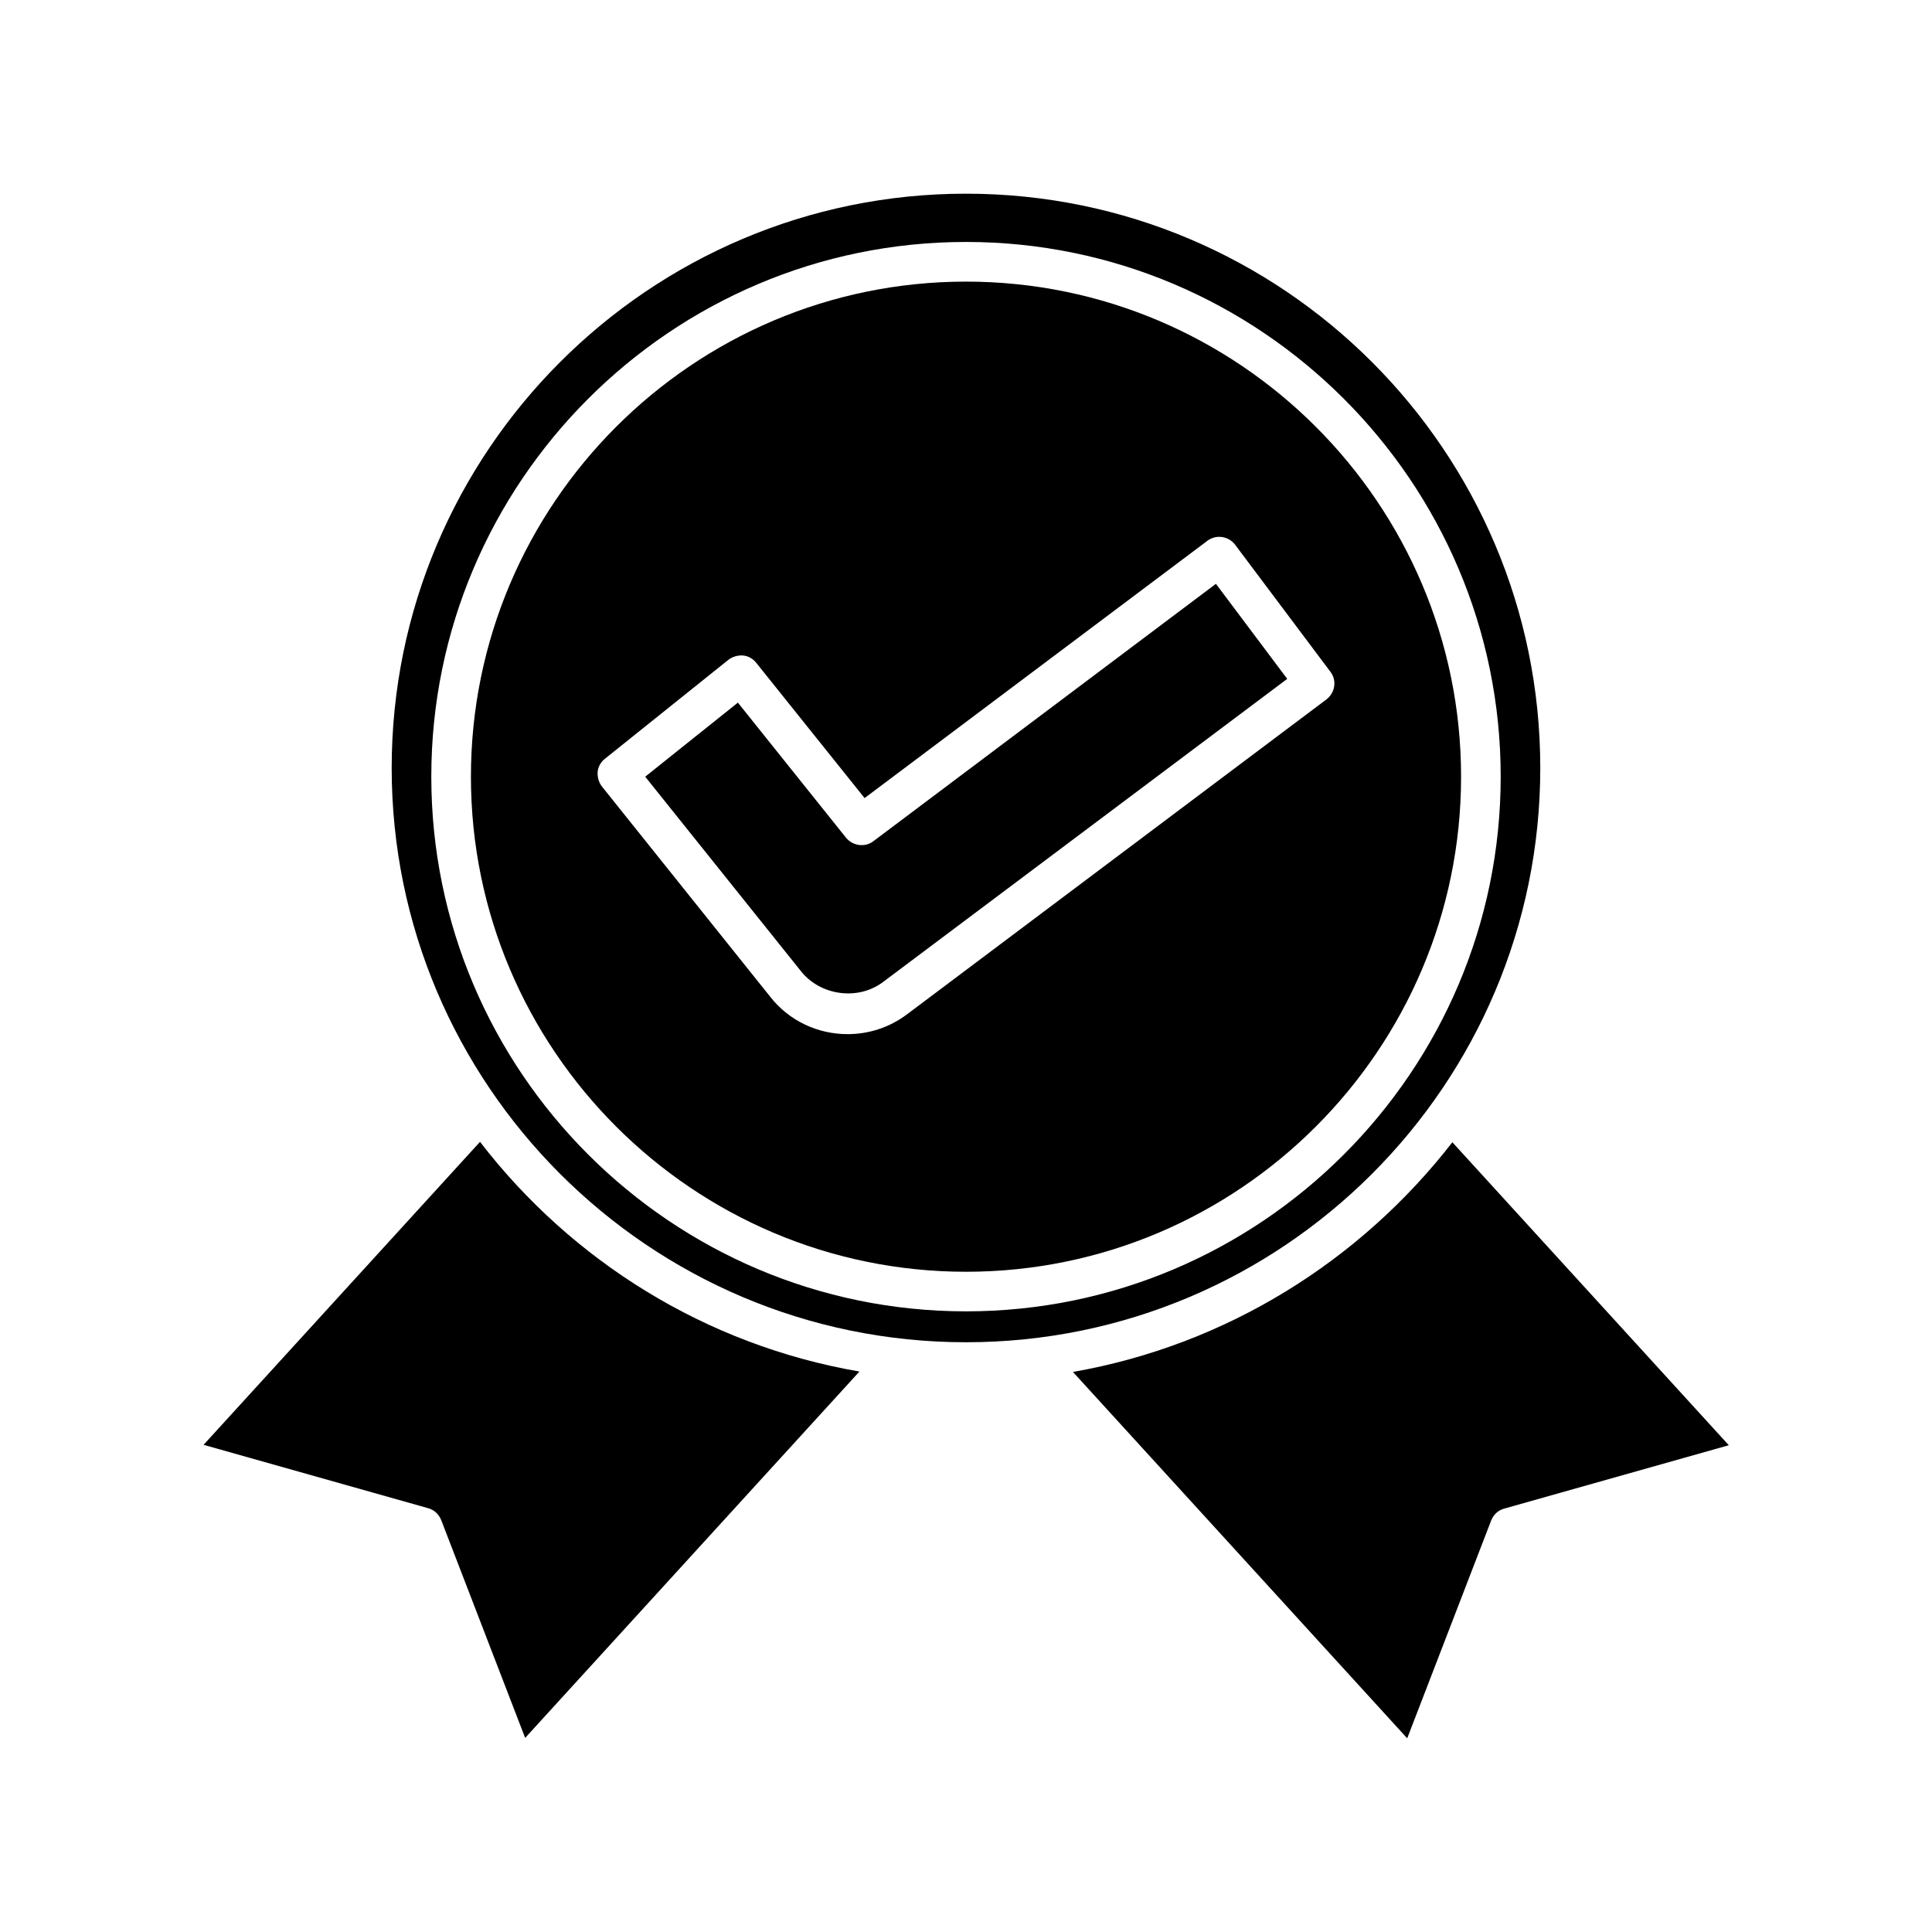 <?xml version="1.0" encoding="UTF-8"?>
<!-- Uploaded to: SVG Repo, www.svgrepo.com, Generator: SVG Repo Mixer Tools -->
<svg fill="#000000" width="800px" height="800px" version="1.1" viewBox="144 144 512 512" xmlns="http://www.w3.org/2000/svg">
 <g>
  <path d="m271.21 446.6-73.262 80.293 59.512 16.793c1.574 0.418 2.832 1.574 3.465 3.148l22.25 57.727 88.586-97.09c-40.828-7.027-76.305-29.383-100.55-60.871z"/>
  <path d="m400 218.63c-72.316 0-131.2 58.883-131.2 131.2s58.883 131.2 131.2 131.2 131.2-58.883 131.2-131.2-58.883-131.2-131.2-131.2zm-15.641 194.18c-4.617 3.465-10.078 5.246-15.742 5.246-7.977 0-15.535-3.57-20.469-9.867l-44.609-55.734c-0.84-1.051-1.258-2.519-1.156-3.883 0.105-1.363 0.84-2.625 1.891-3.465l32.746-26.238c1.051-0.84 2.519-1.258 3.883-1.156 1.363 0.105 2.625 0.84 3.465 1.891l28.758 35.895 90.895-68.223c1.156-0.84 2.519-1.156 3.883-0.945 1.363 0.211 2.625 0.945 3.465 2.098l25.191 33.586c1.785 2.309 1.258 5.562-1.051 7.348z"/>
  <path d="m375.44 366.94c-2.203 1.68-5.457 1.258-7.242-0.945l-28.652-35.793-24.562 19.629 41.355 51.641c5.144 6.402 15.113 7.766 21.727 2.731l107.06-80.293-18.895-25.191z"/>
  <path d="m552.19 347.52c0-83.969-68.223-152.19-152.19-152.19-83.969-0.004-152.2 68.328-152.2 152.19s68.227 152.19 152.2 152.19c83.965 0 152.19-68.223 152.19-152.19zm-152.19 144c-78.09 0-141.7-63.605-141.7-141.7-0.004-78.09 63.602-141.7 141.7-141.7 78.09 0 141.7 63.605 141.7 141.7s-63.605 141.7-141.7 141.7z"/>
  <path d="m428.34 507.58 88.586 97.09 22.25-57.727c0.629-1.574 1.891-2.731 3.465-3.148l59.512-16.793-73.262-80.293c-24.348 31.379-59.824 53.734-100.55 60.871z"/>
 </g>
</svg>